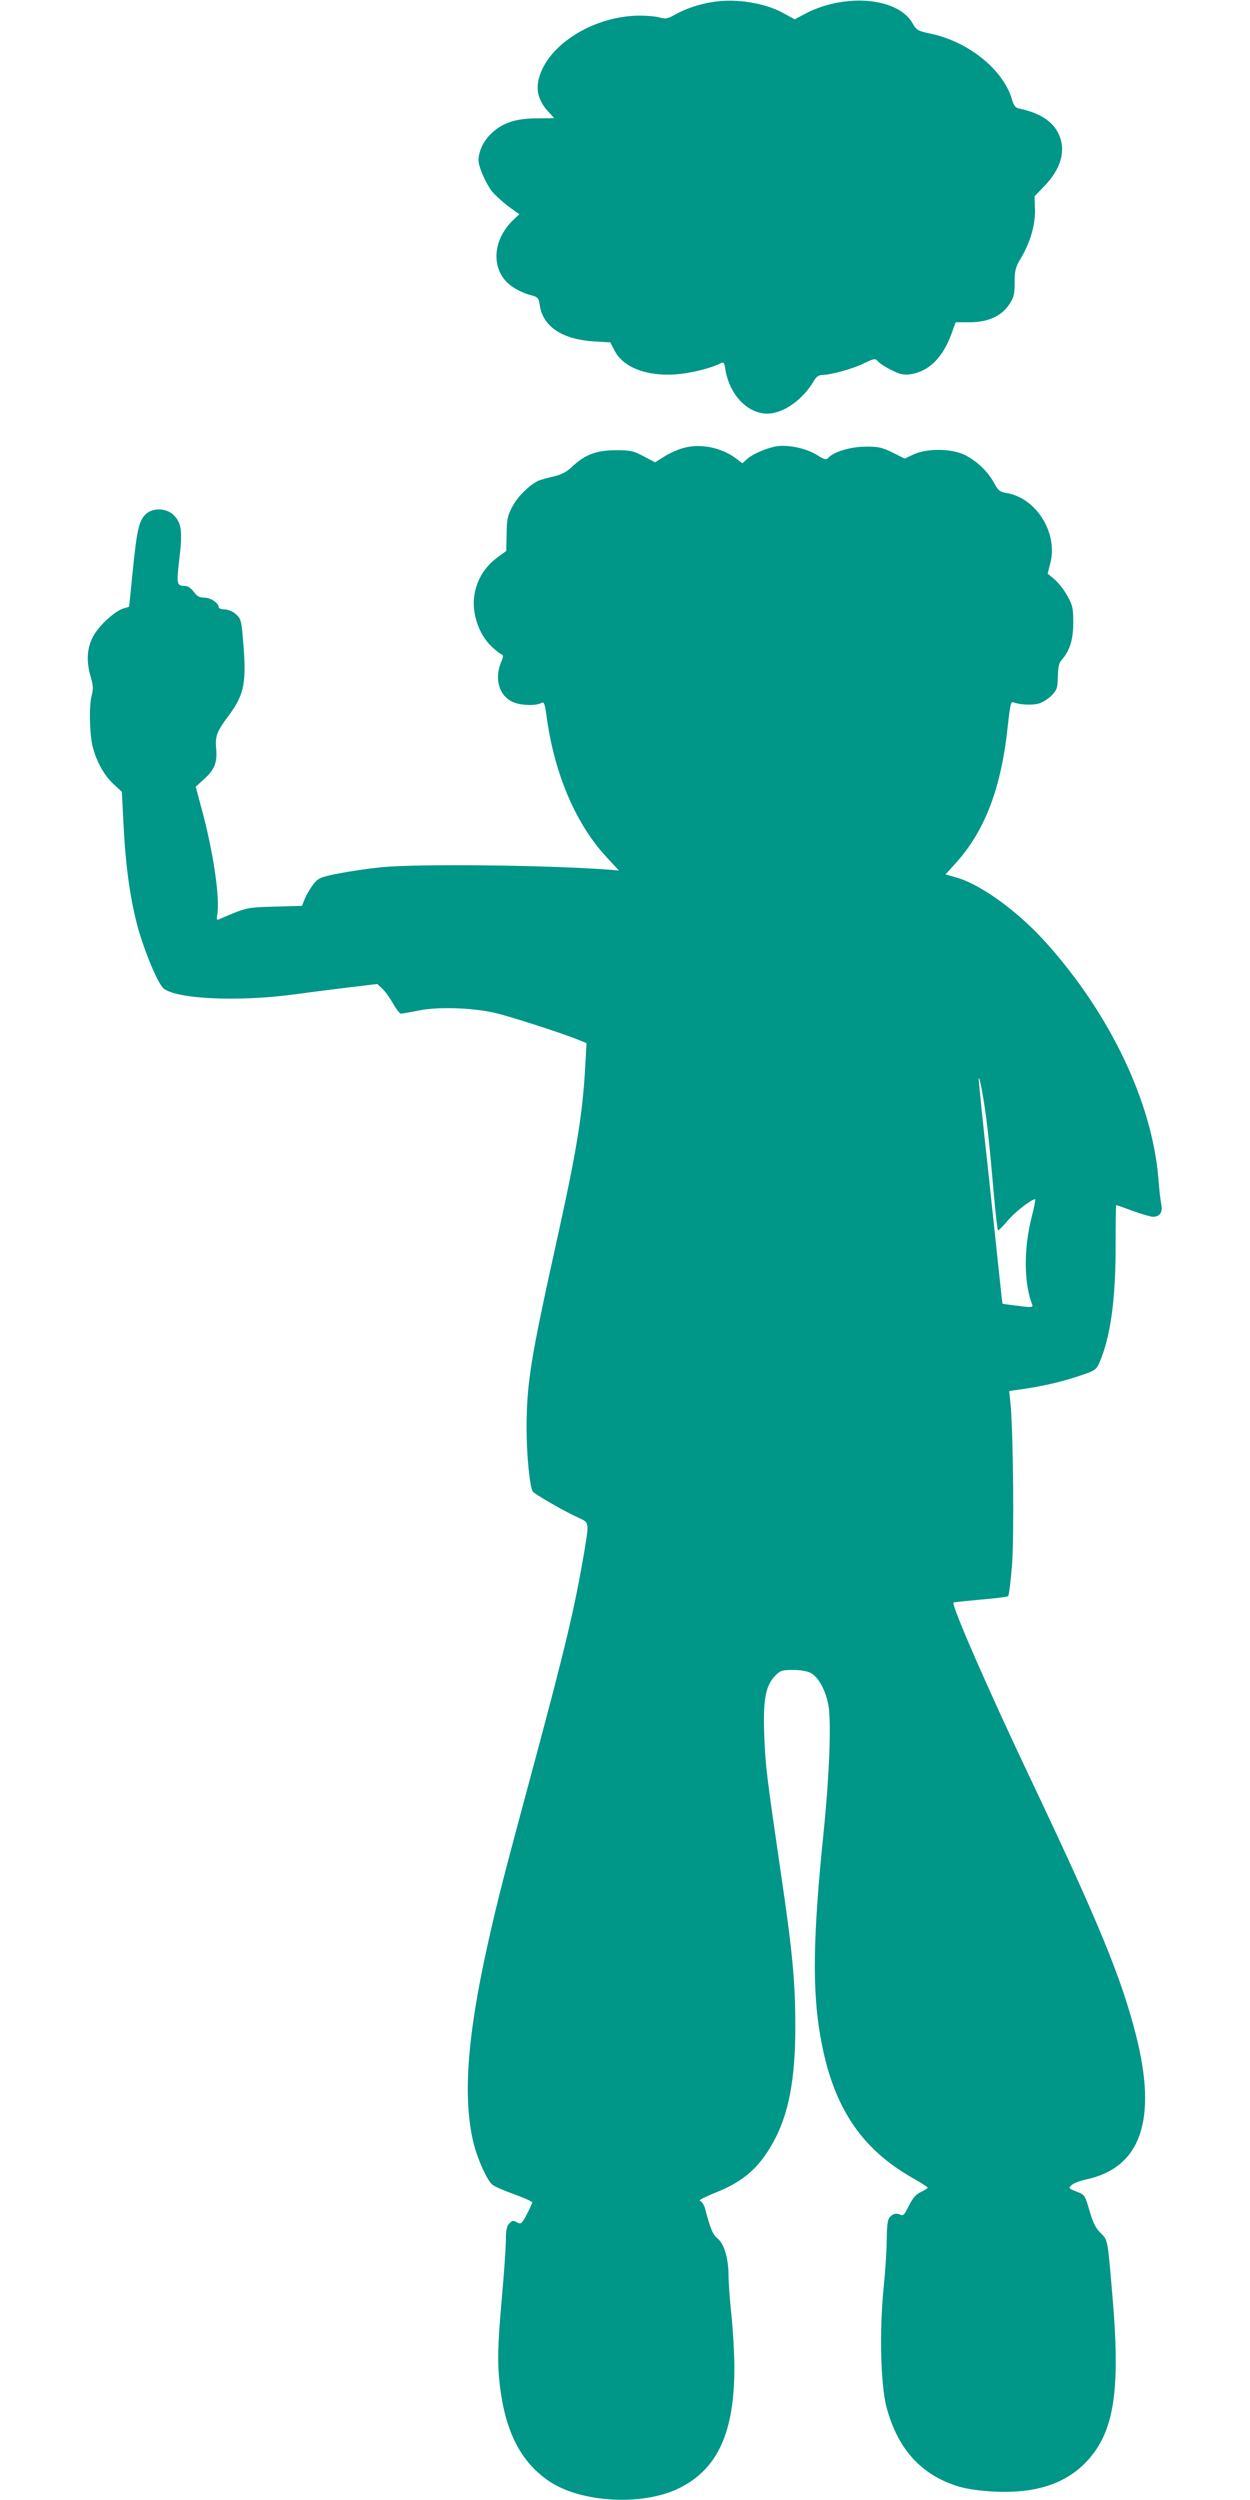 <?xml version="1.0" standalone="no"?>
<!DOCTYPE svg PUBLIC "-//W3C//DTD SVG 20010904//EN"
 "http://www.w3.org/TR/2001/REC-SVG-20010904/DTD/svg10.dtd">
<svg version="1.0" xmlns="http://www.w3.org/2000/svg"
 width="640pt" height="1280pt" viewBox="0 0 640 1280"
 preserveAspectRatio="xMidYMid meet">
<g transform="translate(0,1280) scale(0.1,-0.1)"
fill="#009688" stroke="none">
<path d="M3650 12790 c-71 -11 -144 -36 -196 -66 -35 -20 -47 -22 -75 -14 -19
6 -65 10 -104 10 -234 -1 -471 -148 -516 -322 -16 -60 -1 -115 45 -166 l34
-37 -87 -1 c-111 0 -179 -23 -236 -78 -40 -38 -65 -91 -65 -138 0 -30 36 -114
66 -154 16 -21 55 -56 86 -80 l57 -41 -31 -29 c-115 -110 -115 -272 1 -346 25
-16 65 -34 88 -39 38 -10 41 -14 47 -54 16 -107 116 -173 276 -183 l85 -5 21
-41 c43 -86 162 -133 311 -123 77 5 186 32 234 58 14 7 18 1 23 -33 23 -141
130 -241 238 -224 77 12 163 78 214 164 12 22 26 32 42 32 44 0 157 31 214 59
56 27 59 27 75 9 9 -10 40 -30 70 -44 43 -22 61 -25 96 -20 94 15 164 85 209
208 l21 58 71 0 c94 0 163 31 203 91 24 36 28 53 28 113 0 62 4 78 33 126 48
81 74 173 71 250 l-2 65 47 49 c90 91 116 188 75 273 -31 63 -96 105 -200 127
-20 4 -29 15 -38 48 -44 150 -220 293 -413 335 -68 14 -76 19 -94 51 -74 137
-356 160 -562 46 l-43 -23 -55 30 c-95 54 -244 78 -364 59z"/>
<path d="M3498 10506 c-26 -7 -69 -26 -96 -43 l-48 -30 -59 31 c-52 28 -68 31
-144 31 -99 -1 -157 -23 -222 -85 -29 -27 -54 -40 -96 -50 -32 -7 -67 -17 -78
-22 -47 -24 -103 -79 -130 -129 -26 -47 -30 -65 -31 -142 l-2 -88 -40 -29
c-67 -49 -107 -110 -122 -190 -18 -94 21 -211 91 -274 20 -19 42 -35 48 -37 9
-3 8 -14 -4 -41 -34 -83 -10 -169 58 -201 39 -19 118 -22 147 -7 16 9 19 2 30
-78 40 -287 149 -542 305 -710 l64 -69 -47 4 c-323 24 -974 31 -1168 13 -60
-6 -156 -20 -214 -31 -94 -18 -108 -23 -132 -52 -15 -18 -35 -51 -45 -73 l-17
-42 -141 -4 c-145 -4 -143 -4 -284 -65 -11 -5 -13 0 -9 21 16 82 -20 328 -81
550 l-29 108 33 30 c62 53 78 91 72 161 -6 69 2 90 63 172 83 112 94 171 73
403 -7 85 -11 96 -36 118 -16 14 -41 24 -58 24 -16 0 -29 5 -29 10 0 22 -41
50 -73 50 -25 0 -39 7 -55 30 -13 18 -32 30 -45 30 -42 0 -44 8 -29 136 17
140 12 186 -28 226 -38 38 -109 40 -145 4 -34 -34 -44 -79 -65 -286 -10 -102
-19 -186 -19 -186 -1 -1 -12 -5 -25 -8 -42 -10 -125 -84 -156 -139 -35 -61
-40 -131 -15 -215 12 -40 13 -61 5 -90 -15 -55 -12 -199 5 -267 21 -79 60
-148 109 -192 l40 -37 8 -160 c10 -207 31 -364 67 -509 29 -116 97 -287 132
-331 47 -60 374 -78 679 -37 85 12 215 28 288 37 l134 16 25 -24 c14 -12 39
-47 55 -75 16 -29 35 -53 40 -53 6 0 47 7 91 16 96 20 268 15 387 -11 73 -16
355 -107 434 -140 l39 -16 -7 -127 c-14 -241 -43 -422 -146 -887 -134 -605
-153 -725 -154 -955 0 -140 16 -301 32 -327 9 -13 163 -102 230 -132 61 -28
59 -20 32 -185 -47 -274 -92 -467 -251 -1059 -165 -612 -193 -723 -239 -929
-111 -494 -132 -814 -72 -1044 21 -77 66 -176 92 -199 10 -9 60 -31 111 -49
52 -19 94 -38 94 -42 0 -5 -13 -33 -28 -62 -24 -46 -30 -51 -47 -42 -24 13
-26 13 -44 -6 -11 -11 -16 -35 -16 -82 0 -37 -9 -168 -20 -292 -23 -256 -24
-340 -10 -460 29 -233 107 -385 249 -482 162 -112 480 -130 667 -38 198 97
284 285 284 617 0 70 -7 191 -15 268 -8 77 -15 170 -15 206 0 85 -23 162 -56
188 -24 19 -37 49 -64 153 -6 21 -18 38 -27 40 -9 2 27 20 81 42 141 56 222
126 294 256 80 144 115 325 114 600 0 221 -15 382 -73 773 -74 508 -80 552
-86 712 -7 184 7 256 57 306 25 26 36 29 90 29 35 0 73 -6 90 -15 39 -20 76
-86 91 -163 16 -87 6 -356 -25 -662 -53 -517 -58 -796 -16 -1034 61 -355 203
-574 472 -727 43 -24 78 -47 78 -50 0 -3 -16 -13 -35 -22 -26 -12 -42 -32 -62
-71 -22 -46 -29 -53 -44 -45 -22 11 -46 2 -59 -22 -6 -10 -10 -58 -10 -107 0
-48 -7 -160 -16 -248 -22 -218 -15 -496 15 -609 57 -213 176 -346 366 -405 46
-14 109 -23 185 -27 245 -12 413 57 521 213 99 145 122 357 85 784 -26 303
-23 289 -61 327 -26 26 -40 55 -57 115 -23 79 -24 81 -66 97 -41 16 -42 18
-25 34 11 9 43 22 73 28 283 60 367 307 255 744 -75 293 -193 579 -540 1310
-217 457 -405 888 -393 900 2 2 64 8 138 15 74 6 138 14 142 18 4 4 12 72 19
151 12 143 7 681 -7 833 l-7 66 49 7 c106 14 213 38 303 68 90 30 94 33 111
73 56 130 82 320 82 592 0 116 1 212 3 212 2 0 40 -13 85 -30 45 -16 92 -30
104 -30 34 0 50 24 42 62 -4 18 -11 78 -15 133 -32 391 -246 841 -573 1206
-141 158 -330 297 -457 335 l-60 17 48 53 c154 168 239 391 272 717 11 100 15
117 28 111 33 -13 100 -16 133 -5 19 6 48 25 64 42 26 27 29 38 30 95 1 43 6
70 17 82 44 49 62 106 62 192 0 76 -3 91 -30 139 -16 30 -46 67 -65 84 l-36
30 14 55 c39 155 -73 333 -225 358 -33 5 -42 12 -62 49 -31 58 -85 111 -146
143 -67 36 -195 38 -266 6 l-47 -22 -62 31 c-53 26 -73 31 -138 30 -78 0 -166
-27 -192 -58 -9 -11 -20 -8 -58 16 -55 34 -146 53 -206 44 -52 -9 -124 -40
-153 -67 l-22 -20 -33 25 c-75 56 -183 78 -270 53z m1556 -3466 c8 -63 22
-211 32 -327 10 -117 21 -213 24 -213 4 0 26 23 50 51 37 44 121 109 140 109
3 0 -5 -42 -18 -92 -41 -161 -40 -338 3 -448 5 -14 -4 -15 -72 -6 -43 5 -79
10 -80 11 -1 0 -9 72 -18 159 -9 86 -36 340 -60 564 -25 224 -44 416 -44 427
2 32 28 -109 43 -235z"/>
</g>
</svg>
